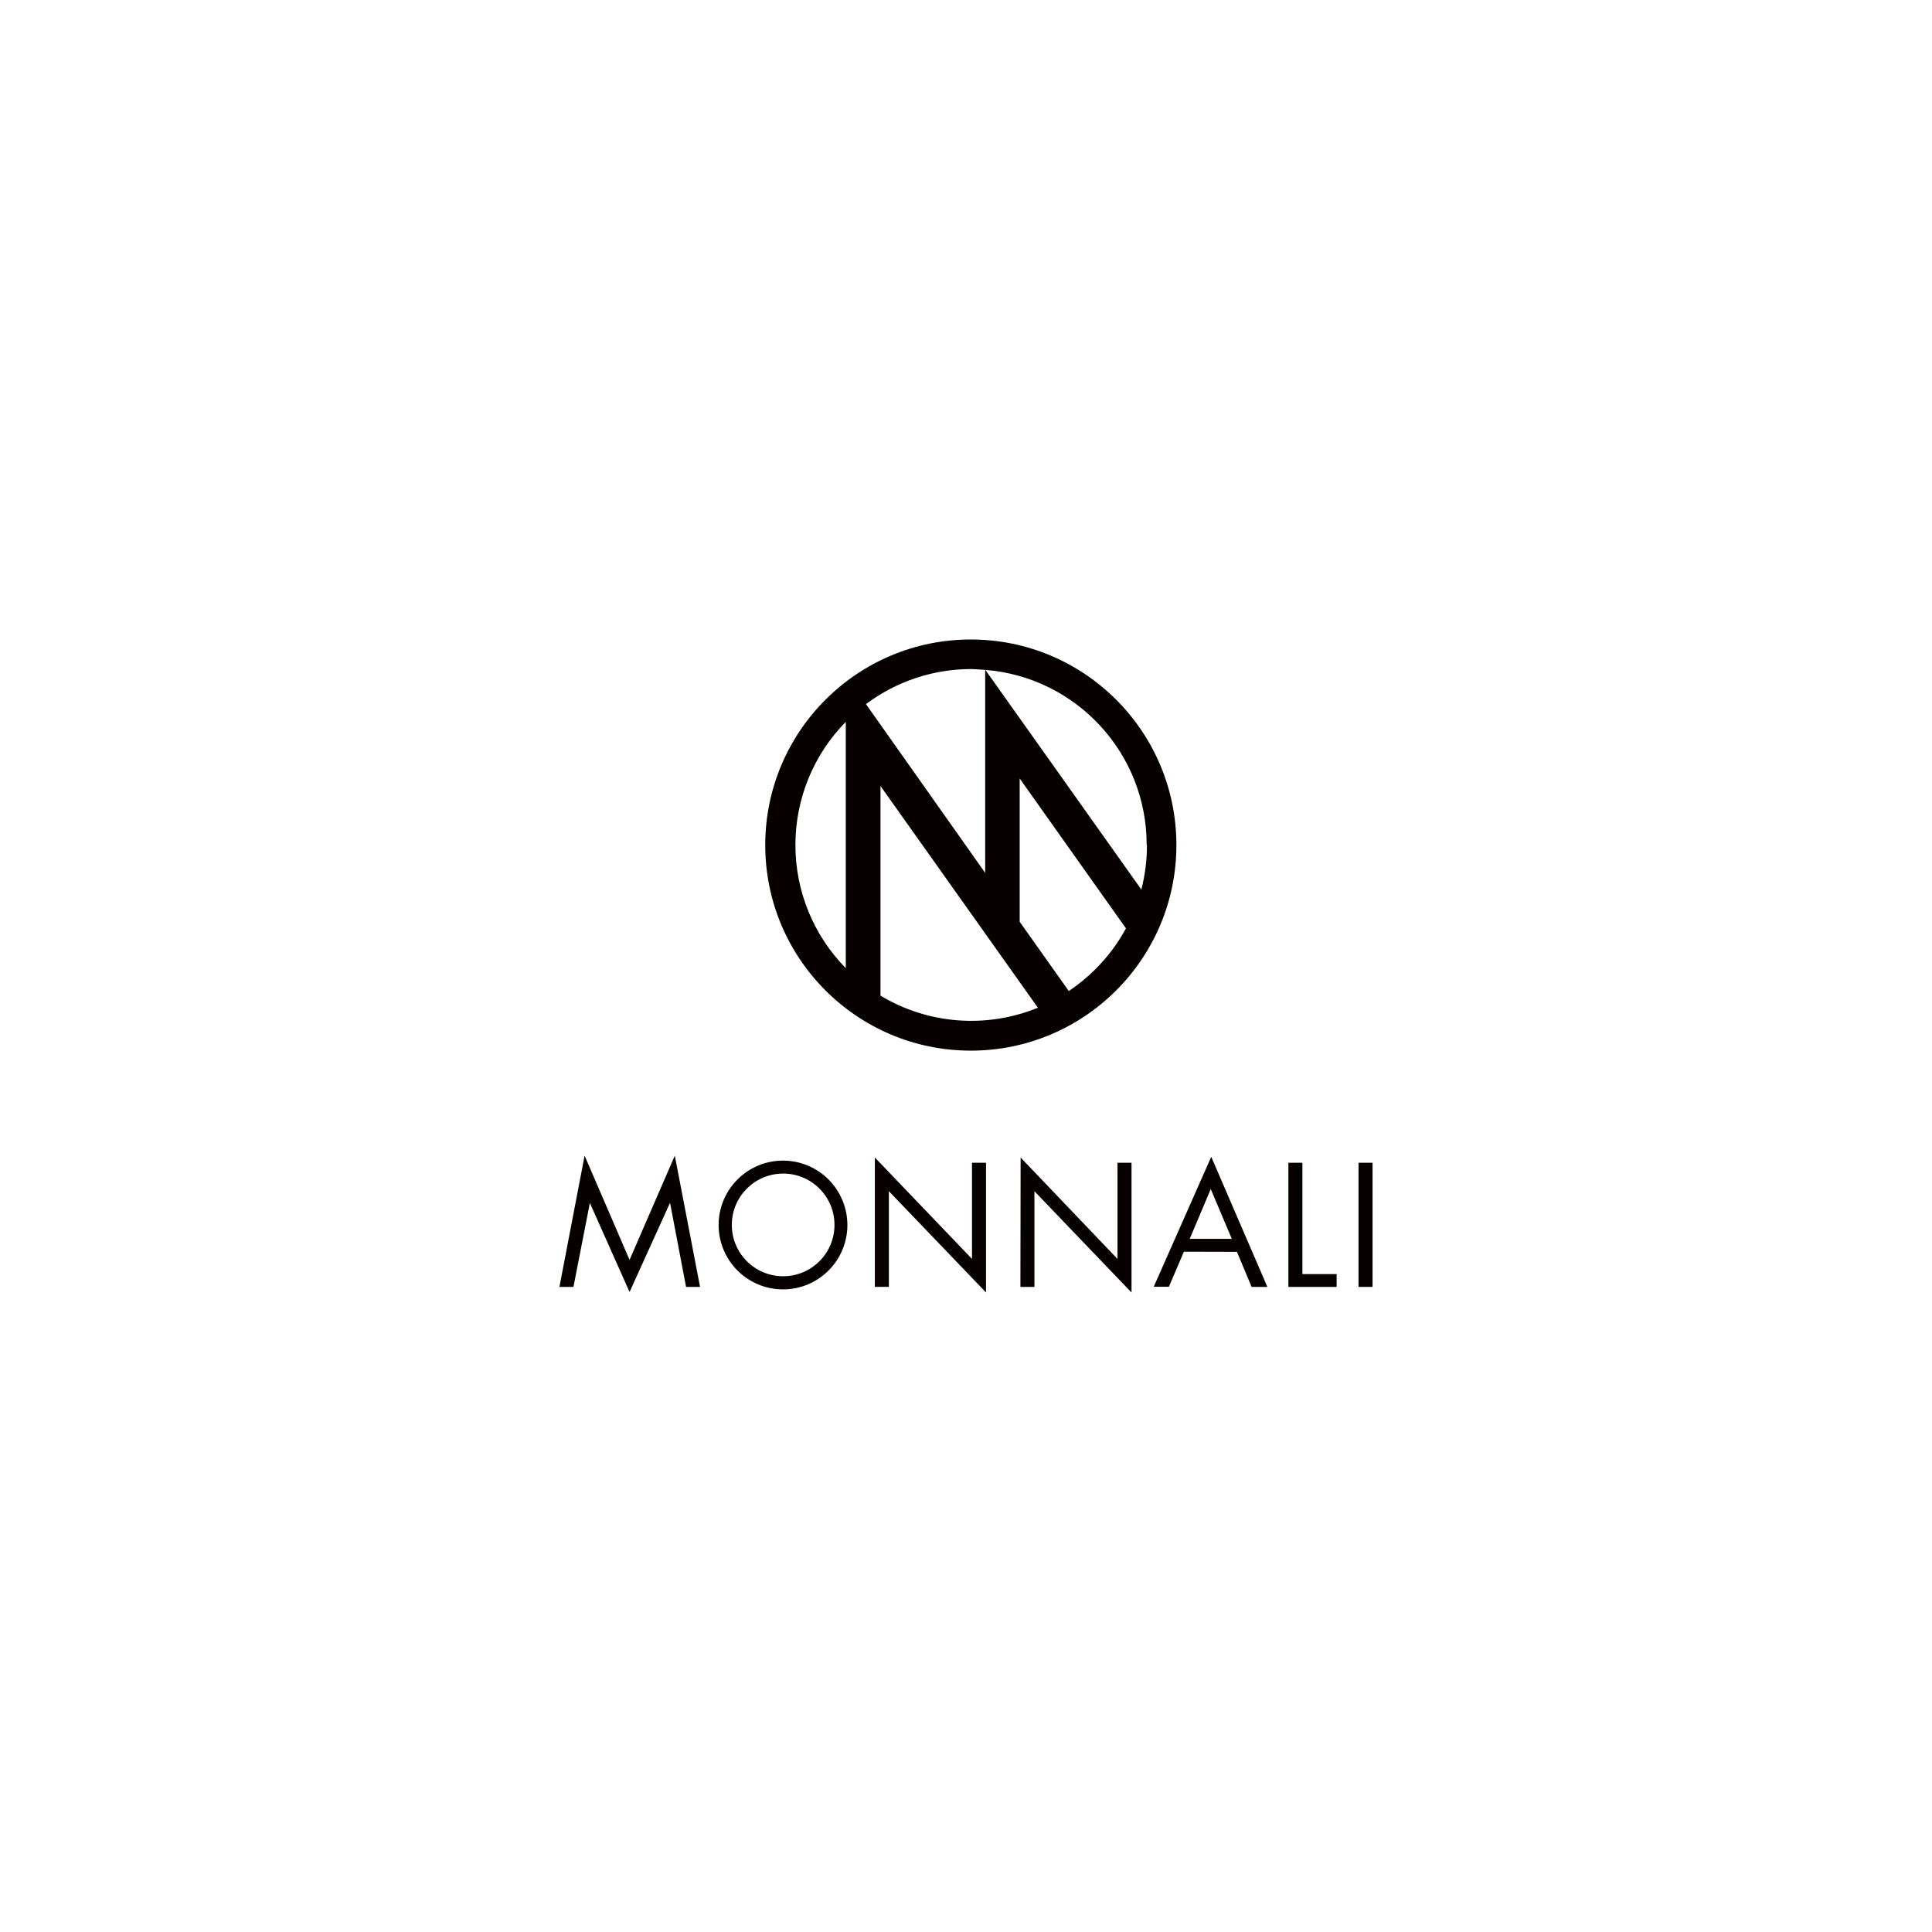 <?xml version="1.0" encoding="utf-8"?>
<!-- Generator: Adobe Illustrator 26.5.0, SVG Export Plug-In . SVG Version: 6.00 Build 0)  -->
<svg version="1.0" id="レイヤー_1" xmlns="http://www.w3.org/2000/svg" xmlns:xlink="http://www.w3.org/1999/xlink" x="0px"
	 y="0px" viewBox="0 0 1000 1000" enable-background="new 0 0 1000 1000" xml:space="preserve">
<g>
	<g id="data" transform="translate(0 0)">
		<path id="パス_8" fill="#070001" d="M302.59,598.17l23.27,53.95l23.42-53.95l13.07,67.93h-7.25l-8.29-43.56l0,0l-20.95,46.21
			l-20.55-46.1l0,0l-8.49,43.45h-7.26L302.59,598.17z"/>
		<path id="パス_9" fill="#070001" d="M438.61,634.05c0,18.41-14.92,33.33-33.32,33.33s-33.33-14.92-33.33-33.32
			s14.92-33.33,33.32-33.33c8.81,0,17.25,3.48,23.5,9.69C435.05,616.67,438.59,625.17,438.61,634.05z M378.79,634.05
			c0.02,14.68,11.93,26.56,26.61,26.53c14.68-0.02,26.56-11.93,26.53-26.61s-11.93-26.56-26.61-26.53
			c-14.65,0.02-26.52,11.89-26.53,26.53V634.05z"/>
		<path id="パス_10" fill="#070001" d="M452.82,599.12l50.28,52.49v-49.78h7.26v67.15l-50.28-52.42v49.52h-7.26L452.82,599.12
			L452.82,599.12z"/>
		<path id="パス_11" fill="#070001" d="M528.27,599.12l50.14,52.5v-49.78h7.26V669l-50.25-52.42v49.52h-7.26L528.27,599.12z"/>
		<path id="パス_12" fill="#070001" d="M612.78,647.88l-7.77,18.15h-7.84l29.77-67.27l29.05,67.34h-8.16l-7.59-18.15
			L612.78,647.88z M626.68,615.46l-10.89,25.78h21.79L626.68,615.46z"/>
		<path id="パス_13" fill="#070001" d="M674.13,659.46h17.71v6.64h-24.98v-64.26h7.26V659.46z"/>
		<path id="パス_14" fill="#070001" d="M710.43,666.1h-7.26v-64.26h7.26V666.1z"/>
		<path id="パス_15" fill="#070001" d="M502.68,331c-58.76-0.1-106.49,47.46-106.59,106.22s47.46,106.49,106.22,106.59
			c58.76,0.1,106.49-47.46,106.59-106.22c0-0.07,0-0.15,0-0.22C608.89,378.69,561.36,331.1,502.68,331z M593.66,437.37
			c0.02,7.77-0.95,15.52-2.91,23.05l-62.84-88.5l-17.9-25.19c47.27,3.79,83.65,43.34,83.5,90.76L593.66,437.37z M509.93,346.62
			v105.17l-61.71-87.34c15.71-11.78,34.82-18.15,54.46-18.15c2.47,0.11,4.87,0.22,7.26,0.44L509.93,346.62z M411.71,437.37
			c-0.02-23.85,9.34-46.75,26.07-63.75v127.5C421.05,484.12,411.68,461.22,411.71,437.37z M455.74,515.35V406.84l81.47,114.75
			C510.6,532.49,480.4,530.18,455.74,515.35z M567.01,501.63c-4.22,4.22-8.84,8-13.8,11.33l-25.42-35.84v-74.17l55.01,77.58
			C578.59,488.3,573.27,495.4,567.01,501.63L567.01,501.63z"/>
	</g>
</g>
</svg>
